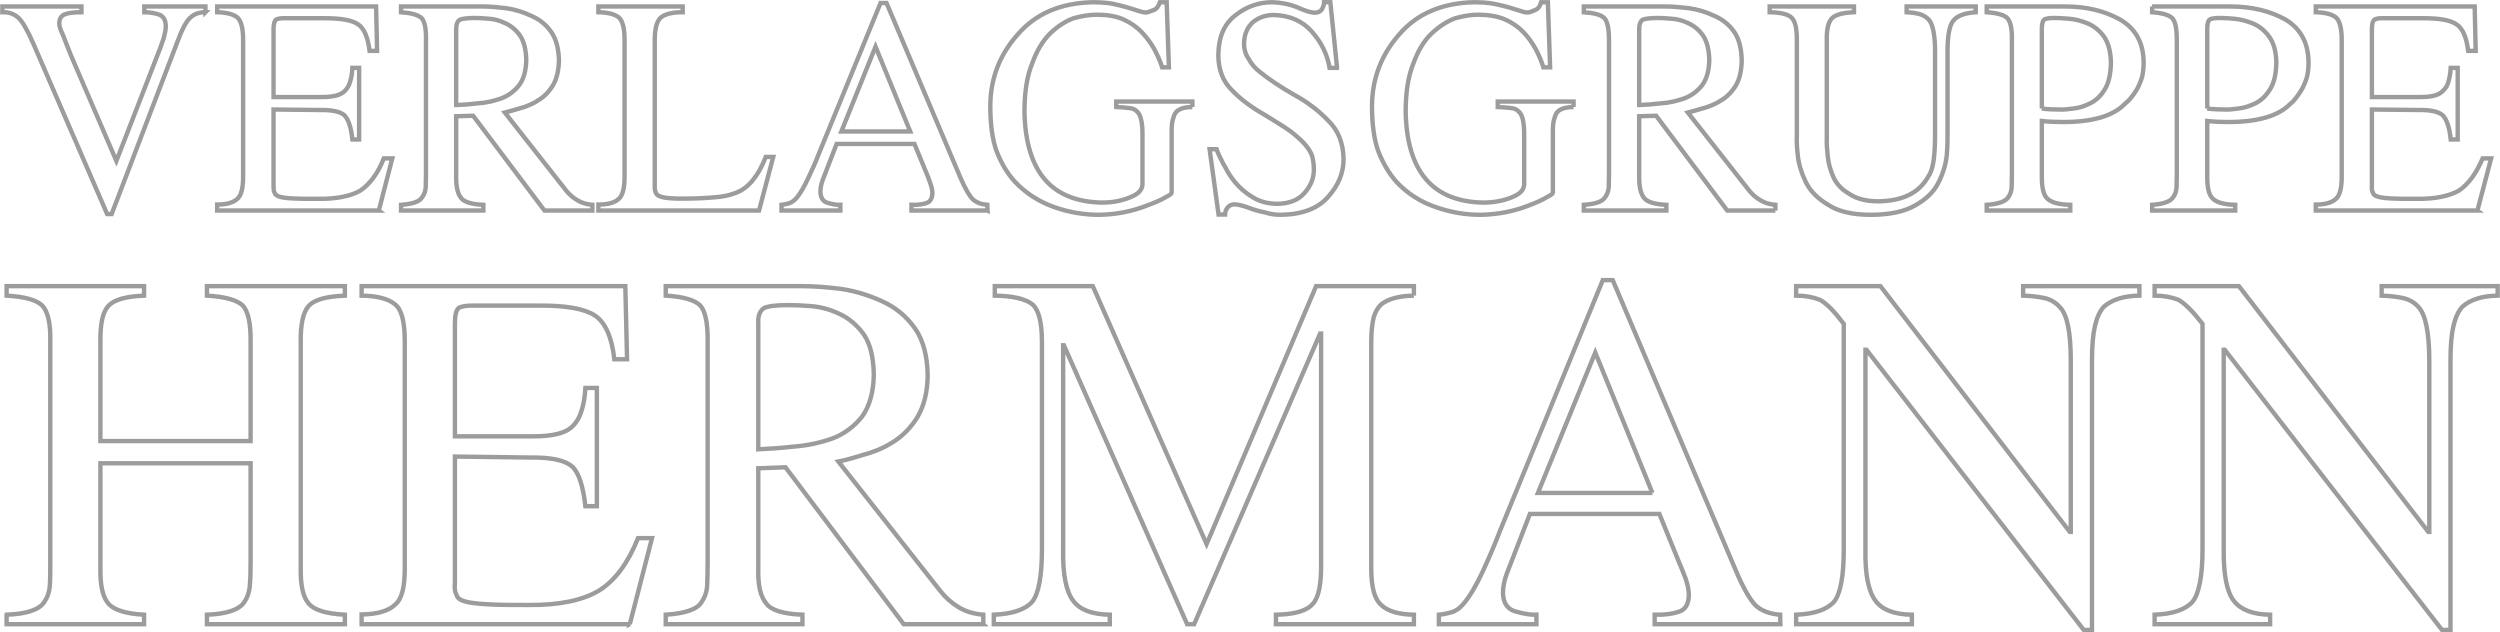 <?xml version="1.0" encoding="UTF-8"?>
<!DOCTYPE svg PUBLIC "-//W3C//DTD SVG 1.1//EN" "http://www.w3.org/Graphics/SVG/1.1/DTD/svg11.dtd">
<!-- Creator: CorelDRAW X6 -->
<svg xmlns="http://www.w3.org/2000/svg" xml:space="preserve" width="100.186mm" height="25.334mm" version="1.1" shape-rendering="geometricPrecision" text-rendering="geometricPrecision" image-rendering="optimizeQuality" fill-rule="evenodd" clip-rule="evenodd"
viewBox="0 0 10020 2534"
 xmlns:xlink="http://www.w3.org/1999/xlink">
 <g id="Ebene_x0020_1">
  <g id="_767202160">
   <path fill="none" stroke="#9C9C9D" stroke-width="17.642" d="M823 49c-27,0 -47,8 -62,23 -16,15 -32,46 -49,92l-265 694 -18 0 -294 -679c-24,-55 -44,-91 -61,-107 -17,-16 -39,-24 -65,-23l0 -23 317 0 0 23c-32,0 -55,3 -68,9 -14,6 -21,18 -21,37 0,9 5,25 16,48 9,24 20,52 33,84l180 418 176 -453c2,-5 6,-18 13,-37 5,-18 9,-35 9,-49 0,-25 -9,-40 -25,-47 -17,-6 -38,-10 -61,-10l0 -23 245 0 0 23 0 0 0 0z"/>
   <path fill="none" stroke="#9C9C9D" stroke-width="17.642" d="M1518 844l-648 0 0 -24c38,0 65,-8 81,-23 15,-13 23,-42 23,-88l0 -548c0,-48 -8,-78 -23,-91 -16,-13 -43,-20 -81,-21l0 -23 637 0 4 178 -30 0c-7,-55 -22,-91 -47,-107 -25,-17 -70,-24 -136,-24l-162 0c-12,0 -22,2 -29,5 -7,5 -11,17 -11,38l0 273 184 0c53,1 87,-7 103,-26 9,-9 16,-21 20,-36 5,-15 8,-33 9,-55l27 0 0 287 -27 0c-5,-49 -16,-80 -32,-97 -17,-15 -51,-22 -100,-21l-184 -2 0 306c0,14 1,23 4,27 2,8 9,13 19,16 19,7 71,10 156,9 74,1 131,-11 169,-33 38,-26 70,-68 94,-129l34 0 -54 209 0 0z"/>
   <path fill="none" stroke="#9C9C9D" stroke-width="17.642" d="M1828 421c27,-1 57,-3 89,-7 32,-2 61,-9 90,-19 30,-11 54,-29 73,-53 19,-25 28,-59 29,-102 -1,-40 -9,-73 -24,-96 -16,-23 -36,-40 -60,-51 -23,-11 -46,-17 -67,-18 -23,-2 -40,-3 -54,-3 -31,0 -52,3 -61,7 -11,7 -15,20 -15,38l0 304 0 0 0 0zm546 423l-192 0 -286 -380 -68 2 0 244c0,39 6,67 20,84 12,16 43,25 89,27l0 23 -330 0 0 -23c46,-3 75,-13 85,-31 8,-10 12,-22 14,-38 0,-15 1,-33 1,-56l0 -535c1,-45 -5,-74 -17,-88 -15,-14 -42,-21 -83,-24l0 -23 329 0c28,0 59,3 93,7 34,5 67,15 99,30 33,14 60,35 81,65 20,29 30,67 31,115 -1,40 -9,73 -24,99 -16,26 -36,47 -61,61 -11,8 -24,14 -36,19 -11,5 -23,9 -35,12 -25,8 -46,13 -61,17l246 313c13,16 28,29 44,38 17,11 37,17 61,19l0 23 0 0 0 0z"/>
   <path fill="none" stroke="#9C9C9D" stroke-width="17.642" d="M2736 49c-41,0 -69,7 -86,20 -17,13 -26,44 -26,92l0 584c-1,25 7,39 24,43 16,6 49,9 97,8 46,0 84,-2 117,-5 33,-2 62,-8 87,-18 50,-18 90,-67 120,-144l30 0 -57 215 -644 0 0 -24c40,0 66,-8 82,-23 15,-13 23,-42 23,-88l0 -548c0,-48 -8,-78 -23,-91 -16,-13 -42,-20 -82,-21l0 -23 338 0 0 23 0 0 0 0z"/>
   <path fill="none" stroke="#9C9C9D" stroke-width="17.642" d="M3648 527l-139 -340 -137 340 276 0 0 0zm310 317l-305 0 0 -23c24,1 44,-2 60,-7 15,-5 23,-18 24,-40 0,-10 -3,-25 -9,-41 -5,-15 -10,-28 -14,-37l-49 -119 -312 0 -56 145c-6,16 -9,33 -9,47 1,25 11,40 32,45 19,5 35,8 48,7l0 23 -236 0 0 -23c9,-1 19,-3 30,-6 10,-3 20,-10 30,-21 15,-18 31,-45 47,-80 17,-35 31,-67 42,-96l248 -606 24 0 297 702c19,43 35,71 49,85 15,13 33,20 58,22l1 23 0 0 0 0z"/>
   <path fill="none" stroke="#9C9C9D" stroke-width="17.642" d="M4779 429c-27,0 -47,5 -61,16 -7,6 -12,15 -15,27 -5,13 -7,30 -7,52l0 249c0,3 -9,10 -27,19 -16,10 -40,20 -70,31 -60,24 -125,37 -194,38 -61,0 -121,-10 -180,-31 -59,-21 -111,-53 -157,-101 -31,-34 -55,-75 -73,-121 -17,-45 -26,-107 -26,-185 1,-108 37,-203 110,-285 72,-83 171,-126 300,-129 31,0 58,2 80,6 21,5 41,9 57,14 17,5 32,10 45,14 12,4 22,7 31,7 6,0 16,-3 30,-9 13,-4 21,-15 27,-32l27 0 9 261 -27 0c-7,-23 -18,-47 -31,-72 -13,-23 -29,-46 -50,-68 -20,-21 -45,-39 -74,-52 -29,-13 -65,-19 -107,-19 -29,0 -60,5 -93,14 -33,12 -65,33 -95,62 -29,29 -53,69 -71,119 -21,51 -31,116 -31,195 5,238 107,359 310,363 43,0 80,-7 113,-21 33,-13 49,-29 50,-52l0 -200c0,-49 -7,-80 -22,-92 -7,-8 -18,-13 -32,-14 -14,-2 -31,-3 -51,-4l0 -22 305 0 0 22 0 0 0 0z"/>
   <path fill="none" stroke="#9C9C9D" stroke-width="17.642" d="M5359 272l-30 0c-9,-53 -32,-101 -70,-144 -38,-44 -90,-66 -153,-68 -31,0 -59,9 -82,27 -24,20 -37,49 -38,88 0,22 6,43 18,60 11,20 25,38 45,53 39,31 85,62 138,92 53,29 99,64 137,104 40,39 60,90 61,154 0,54 -20,104 -61,150 -40,47 -104,72 -191,73 -22,0 -43,-3 -61,-9 -19,-4 -36,-8 -50,-13 -31,-12 -56,-19 -73,-20 -12,0 -22,4 -29,13 -6,8 -10,17 -10,28l-26 0 -36 -262 28 0c5,15 14,34 26,57 7,11 13,23 20,36 7,12 17,25 26,37 20,24 43,45 72,62 28,18 62,27 101,27 48,-1 84,-16 108,-44 24,-28 37,-58 37,-93 0,-18 -2,-35 -6,-51 -4,-15 -13,-30 -26,-46 -12,-15 -32,-33 -58,-54 -27,-20 -63,-41 -106,-68 -55,-31 -100,-65 -133,-100 -36,-35 -54,-83 -54,-141 1,-71 23,-124 69,-159 43,-34 92,-52 147,-52 37,1 70,8 100,20 30,14 53,21 68,22 17,0 28,-6 33,-17 5,-10 7,-18 7,-25l25 0 27 263 0 0 0 0z"/>
   <path fill="none" stroke="#9C9C9D" stroke-width="17.642" d="M6307 429c-26,0 -47,5 -61,16 -7,6 -12,15 -15,27 -5,13 -7,30 -7,52l0 249c0,3 -9,10 -27,19 -16,10 -39,20 -68,31 -60,24 -126,37 -196,38 -60,0 -119,-10 -179,-31 -60,-21 -112,-53 -157,-101 -30,-34 -54,-75 -72,-121 -17,-45 -26,-107 -26,-185 1,-108 37,-203 109,-285 71,-83 172,-126 299,-129 31,0 58,2 80,6 22,5 42,9 59,14 17,5 32,10 45,14 12,4 22,7 31,7 6,0 16,-3 29,-9 13,-4 21,-15 26,-32l27 0 9 261 -27 0c-7,-23 -17,-47 -30,-72 -13,-23 -28,-46 -49,-68 -20,-21 -45,-39 -75,-52 -30,-13 -66,-19 -108,-19 -28,0 -59,5 -91,14 -33,12 -65,33 -96,62 -30,29 -54,69 -72,119 -21,51 -31,116 -31,195 5,238 108,359 310,363 43,0 81,-7 115,-21 33,-13 49,-29 50,-52l0 -200c0,-49 -7,-80 -22,-92 -7,-8 -18,-13 -32,-14 -14,-2 -32,-3 -52,-4l0 -22 304 0 0 22 0 0 0 0z"/>
   <path fill="none" stroke="#9C9C9D" stroke-width="17.642" d="M6570 421c27,-1 57,-3 89,-7 32,-2 61,-9 90,-19 30,-11 54,-29 73,-53 19,-25 28,-59 29,-102 -1,-40 -9,-73 -24,-96 -16,-23 -36,-40 -60,-51 -23,-11 -46,-17 -68,-18 -22,-2 -40,-3 -53,-3 -31,0 -52,3 -62,7 -10,7 -14,20 -14,38l0 304 0 0 0 0zm546 423l-193 0 -285 -380 -68 2 0 244c0,39 6,67 20,84 13,16 43,25 89,27l0 23 -331 0 0 -23c47,-3 75,-13 86,-31 7,-10 12,-22 14,-38 0,-15 1,-33 1,-56l0 -535c0,-45 -6,-74 -18,-88 -14,-14 -41,-21 -83,-24l0 -23 330 0c27,0 58,3 93,7 34,5 67,15 99,30 33,14 60,35 81,65 20,29 29,67 30,115 -1,40 -8,73 -23,99 -16,26 -36,47 -61,61 -11,8 -24,14 -36,19 -12,5 -23,9 -35,12 -25,8 -46,13 -61,17l246 313c13,16 28,29 44,38 17,11 37,17 61,19l0 23 0 0 0 0z"/>
   <path fill="none" stroke="#9C9C9D" stroke-width="17.642" d="M7919 49c-44,3 -74,14 -90,34 -16,20 -23,61 -23,125l0 322c0,25 0,56 -3,92 -4,37 -15,74 -34,111 -18,36 -48,65 -92,90 -43,25 -103,38 -179,38 -75,0 -132,-14 -172,-41 -40,-24 -70,-53 -88,-90 -17,-35 -28,-70 -32,-105 -4,-33 -5,-59 -4,-79l0 -385c0,-45 -6,-75 -20,-89 -14,-15 -44,-22 -89,-23l0 -23 338 0 0 23c-46,2 -75,10 -89,25 -14,15 -21,44 -20,87l0 395c-1,20 1,44 4,72 3,27 10,54 23,83 12,26 33,49 63,66 29,20 68,30 118,30 96,-2 161,-33 198,-98 9,-12 16,-31 21,-58 4,-24 7,-61 7,-110l0 -333c0,-65 -8,-108 -24,-128 -9,-10 -21,-18 -36,-23 -14,-4 -32,-7 -54,-8l0 -23 277 0 0 23 0 0 0 0z"/>
   <path fill="none" stroke="#9C9C9D" stroke-width="17.642" d="M8184 435c23,3 47,4 72,4 14,1 31,-1 54,-4 22,-2 44,-9 66,-20 24,-11 44,-30 60,-56 16,-26 24,-62 25,-108 -1,-43 -10,-78 -27,-103 -18,-25 -40,-43 -66,-54 -25,-10 -50,-17 -75,-19 -25,-2 -45,-3 -59,-3 -18,0 -31,2 -38,5 -8,4 -12,17 -12,37l0 321 0 0 0 0zm-221 -409l316 0c84,0 157,18 218,52 62,36 94,92 95,171 0,23 -2,44 -7,62 -6,19 -13,35 -21,49 -17,27 -33,46 -46,55 -47,50 -132,75 -254,74 -26,0 -53,-1 -80,-4l0 225c0,44 7,73 23,87 16,15 46,23 91,24l0 23 -335 0 0 -23c48,-3 78,-14 88,-33 7,-10 11,-22 12,-38 0,-14 1,-32 1,-54l0 -535c1,-43 -5,-72 -17,-87 -13,-14 -41,-22 -84,-25l0 -23 0 0 0 0z"/>
   <path fill="none" stroke="#9C9C9D" stroke-width="17.642" d="M8847 435c23,3 47,4 72,4 12,1 29,-1 52,-4 22,-2 44,-9 67,-20 24,-11 44,-30 60,-56 17,-26 25,-62 26,-108 -1,-43 -10,-78 -28,-103 -18,-25 -40,-43 -66,-54 -26,-10 -51,-17 -76,-19 -25,-2 -43,-3 -57,-3 -18,0 -31,2 -38,5 -8,4 -12,17 -12,37l0 321 0 0 0 0zm-221 -409l314 0c85,0 158,18 220,52 60,36 92,92 93,171 0,23 -2,44 -7,62 -6,19 -13,35 -21,49 -17,27 -31,46 -44,55 -47,50 -133,75 -255,74 -25,0 -52,-1 -79,-4l0 225c0,44 7,73 23,87 16,15 46,23 89,24l0 23 -333 0 0 -23c46,-3 76,-14 86,-33 7,-10 11,-22 12,-38 0,-14 1,-32 1,-54l0 -535c0,-43 -5,-72 -17,-87 -13,-14 -41,-22 -82,-25l0 -23 0 0 0 0z"/>
   <path fill="none" stroke="#9C9C9D" stroke-width="17.642" d="M9930 844l-648 0 0 -24c38,0 65,-8 81,-23 15,-13 23,-42 23,-88l0 -548c0,-48 -8,-78 -23,-91 -16,-13 -43,-20 -81,-21l0 -23 637 0 4 178 -30 0c-7,-55 -22,-91 -48,-107 -25,-17 -70,-24 -134,-24l-164 0c-13,0 -22,2 -29,5 -7,5 -11,17 -11,38l0 273 185 0c52,1 85,-7 101,-26 10,-9 17,-21 21,-36 4,-15 8,-33 9,-55l28 0 0 287 -28 0c-5,-49 -16,-80 -32,-97 -18,-15 -50,-22 -99,-21l-185 -2 0 306c-1,14 1,23 4,27 2,8 8,13 19,16 19,7 71,10 158,9 72,1 129,-11 168,-33 38,-26 69,-68 95,-129l34 0 -55 209 0 0 0 0z"/>
   <path fill="none" stroke="#9C9C9D" stroke-width="17.642" d="M26 2464c81,-3 131,-20 151,-51 12,-17 20,-38 22,-64 2,-24 2,-55 2,-92l0 -887c2,-74 -10,-123 -33,-146 -23,-22 -71,-35 -142,-39l0 -38 551 0 0 38c-72,3 -120,16 -143,41 -23,25 -33,73 -32,144l0 398 602 0 0 -398c1,-74 -10,-123 -32,-146 -24,-22 -72,-35 -143,-39l0 -38 553 0 0 38c-74,3 -122,16 -145,41 -22,25 -33,73 -32,144l0 910c-1,65 9,111 30,137 22,28 71,43 147,47l0 38 -553 0 0 -38c80,-3 130,-20 150,-51 12,-17 19,-38 22,-64 2,-24 3,-55 3,-92l0 -400 -602 0 0 423c-1,65 9,111 30,137 21,27 70,43 145,47l0 38 -551 0 0 -38 0 0 0 0z"/>
   <path fill="none" stroke="#9C9C9D" stroke-width="17.642" d="M2524 2502l-1075 0 0 -39c63,-1 108,-14 134,-39 27,-22 39,-70 39,-145l0 -909c0,-79 -12,-129 -39,-150 -26,-22 -71,-34 -134,-35l0 -38 1057 0 7 293 -51 0c-10,-90 -37,-149 -79,-176 -42,-27 -117,-40 -224,-39l-270 0c-20,0 -37,3 -49,8 -11,7 -17,28 -17,62l0 454 305 0c87,1 142,-13 169,-43 16,-16 27,-37 34,-61 8,-25 13,-54 15,-90l46 0 0 474 -46 0c-9,-80 -26,-134 -53,-159 -29,-25 -83,-37 -165,-36l-305 -4 0 508c-2,21 0,36 6,45 3,13 14,22 32,27 33,11 118,16 259,15 123,1 216,-19 281,-58 64,-40 116,-110 156,-210l56 0 -89 345 0 0 0 0z"/>
   <path fill="none" stroke="#9C9C9D" stroke-width="17.642" d="M3039 1801c43,-2 90,-5 143,-11 53,-4 105,-15 153,-32 48,-18 88,-48 120,-88 30,-42 46,-98 47,-168 -1,-69 -14,-122 -39,-160 -27,-38 -60,-66 -99,-84 -38,-18 -76,-28 -114,-31 -37,-3 -66,-4 -89,-4 -51,0 -84,4 -99,12 -17,11 -25,32 -23,62l0 504 0 0 0 0zm902 701l-319 0 -474 -629 -109 4 0 403c-2,65 9,112 32,139 19,27 68,42 145,45l0 38 -548 0 0 -38c79,-5 127,-22 144,-51 12,-17 20,-38 22,-64 1,-24 2,-55 2,-92l0 -887c1,-74 -9,-123 -30,-146 -23,-22 -69,-35 -138,-39l0 -38 547 0c47,0 99,4 155,11 56,8 111,25 164,49 54,24 98,60 133,109 33,47 50,111 51,190 -1,67 -15,121 -40,164 -26,43 -59,77 -99,102 -19,12 -38,22 -59,31 -20,8 -40,15 -60,20 -41,13 -74,22 -100,27l408 518c21,27 46,49 74,66 28,17 61,27 99,30l0 38 0 0 0 0z"/>
   <path fill="none" stroke="#9C9C9D" stroke-width="17.642" d="M5667 1185c-60,1 -103,13 -131,35 -13,12 -23,29 -30,51 -6,25 -10,58 -10,99l0 910c0,75 14,123 40,145 26,25 70,38 131,39l0 38 -553 0 0 -38c75,-1 126,-16 149,-45 23,-26 33,-80 32,-162l0 -920 -4 0 -505 1165 -28 0 -494 -1118 -3 0 0 818c-2,101 12,170 41,207 27,36 76,54 146,55l0 38 -465 0 0 -38c74,-3 126,-20 155,-53 25,-33 38,-102 38,-209l0 -832c0,-78 -13,-128 -38,-150 -28,-22 -79,-34 -151,-35l0 -38 393 0 456 1034 439 -1034 392 0 0 38 0 0 0 0z"/>
   <path fill="none" stroke="#9C9C9D" stroke-width="17.642" d="M6623 1976l-229 -563 -230 563 459 0 0 0zm513 526l-504 0 0 -38c39,1 71,-3 97,-12 26,-8 39,-30 40,-66 0,-19 -4,-41 -13,-67 -10,-26 -18,-47 -25,-62l-80 -197 -519 0 -93 240c-10,27 -15,53 -15,78 1,41 20,66 54,74 32,9 59,13 80,12l0 38 -391 0 0 -38c16,-1 33,-5 52,-10 16,-5 32,-16 48,-35 25,-30 51,-74 78,-133 26,-57 49,-110 67,-158l412 -1005 40 0 493 1163c30,71 57,118 80,141 24,22 57,34 98,37l1 38 0 0 0 0z"/>
   <path fill="none" stroke="#9C9C9D" stroke-width="17.642" d="M8575 1185c-63,1 -110,16 -143,45 -15,17 -27,42 -35,76 -8,34 -12,81 -12,141l0 1078 -33 0 -871 -1123 -4 0 0 800c-2,101 12,170 41,207 26,35 74,54 145,55l0 38 -464 0 0 -38c73,-3 124,-20 153,-53 25,-33 38,-102 38,-209l0 -904c-37,-49 -68,-81 -95,-96 -28,-11 -59,-17 -96,-17l0 -38 338 0 759 985 4 0 0 -685c0,-114 -14,-187 -45,-217 -15,-17 -35,-29 -59,-35 -24,-5 -53,-9 -87,-10l0 -38 466 0 0 38 0 0 0 0z"/>
   <path fill="none" stroke="#9C9C9D" stroke-width="17.642" d="M10011 1185c-62,1 -110,16 -142,45 -15,17 -27,42 -35,76 -8,34 -12,81 -12,141l0 1078 -34 0 -871 -1123 -4 0 0 800c-1,101 12,170 41,207 27,35 75,54 145,55l0 38 -463 0 0 -38c73,-3 124,-20 153,-53 25,-33 39,-102 39,-209l0 -904c-38,-49 -70,-81 -96,-96 -28,-11 -60,-17 -96,-17l0 -38 338 0 759 985 4 0 0 -685c0,-114 -15,-187 -44,-217 -15,-17 -35,-29 -60,-35 -24,-5 -53,-9 -87,-10l0 -38 465 0 0 38 0 0 0 0z"/>
  </g>
 </g>
</svg>
